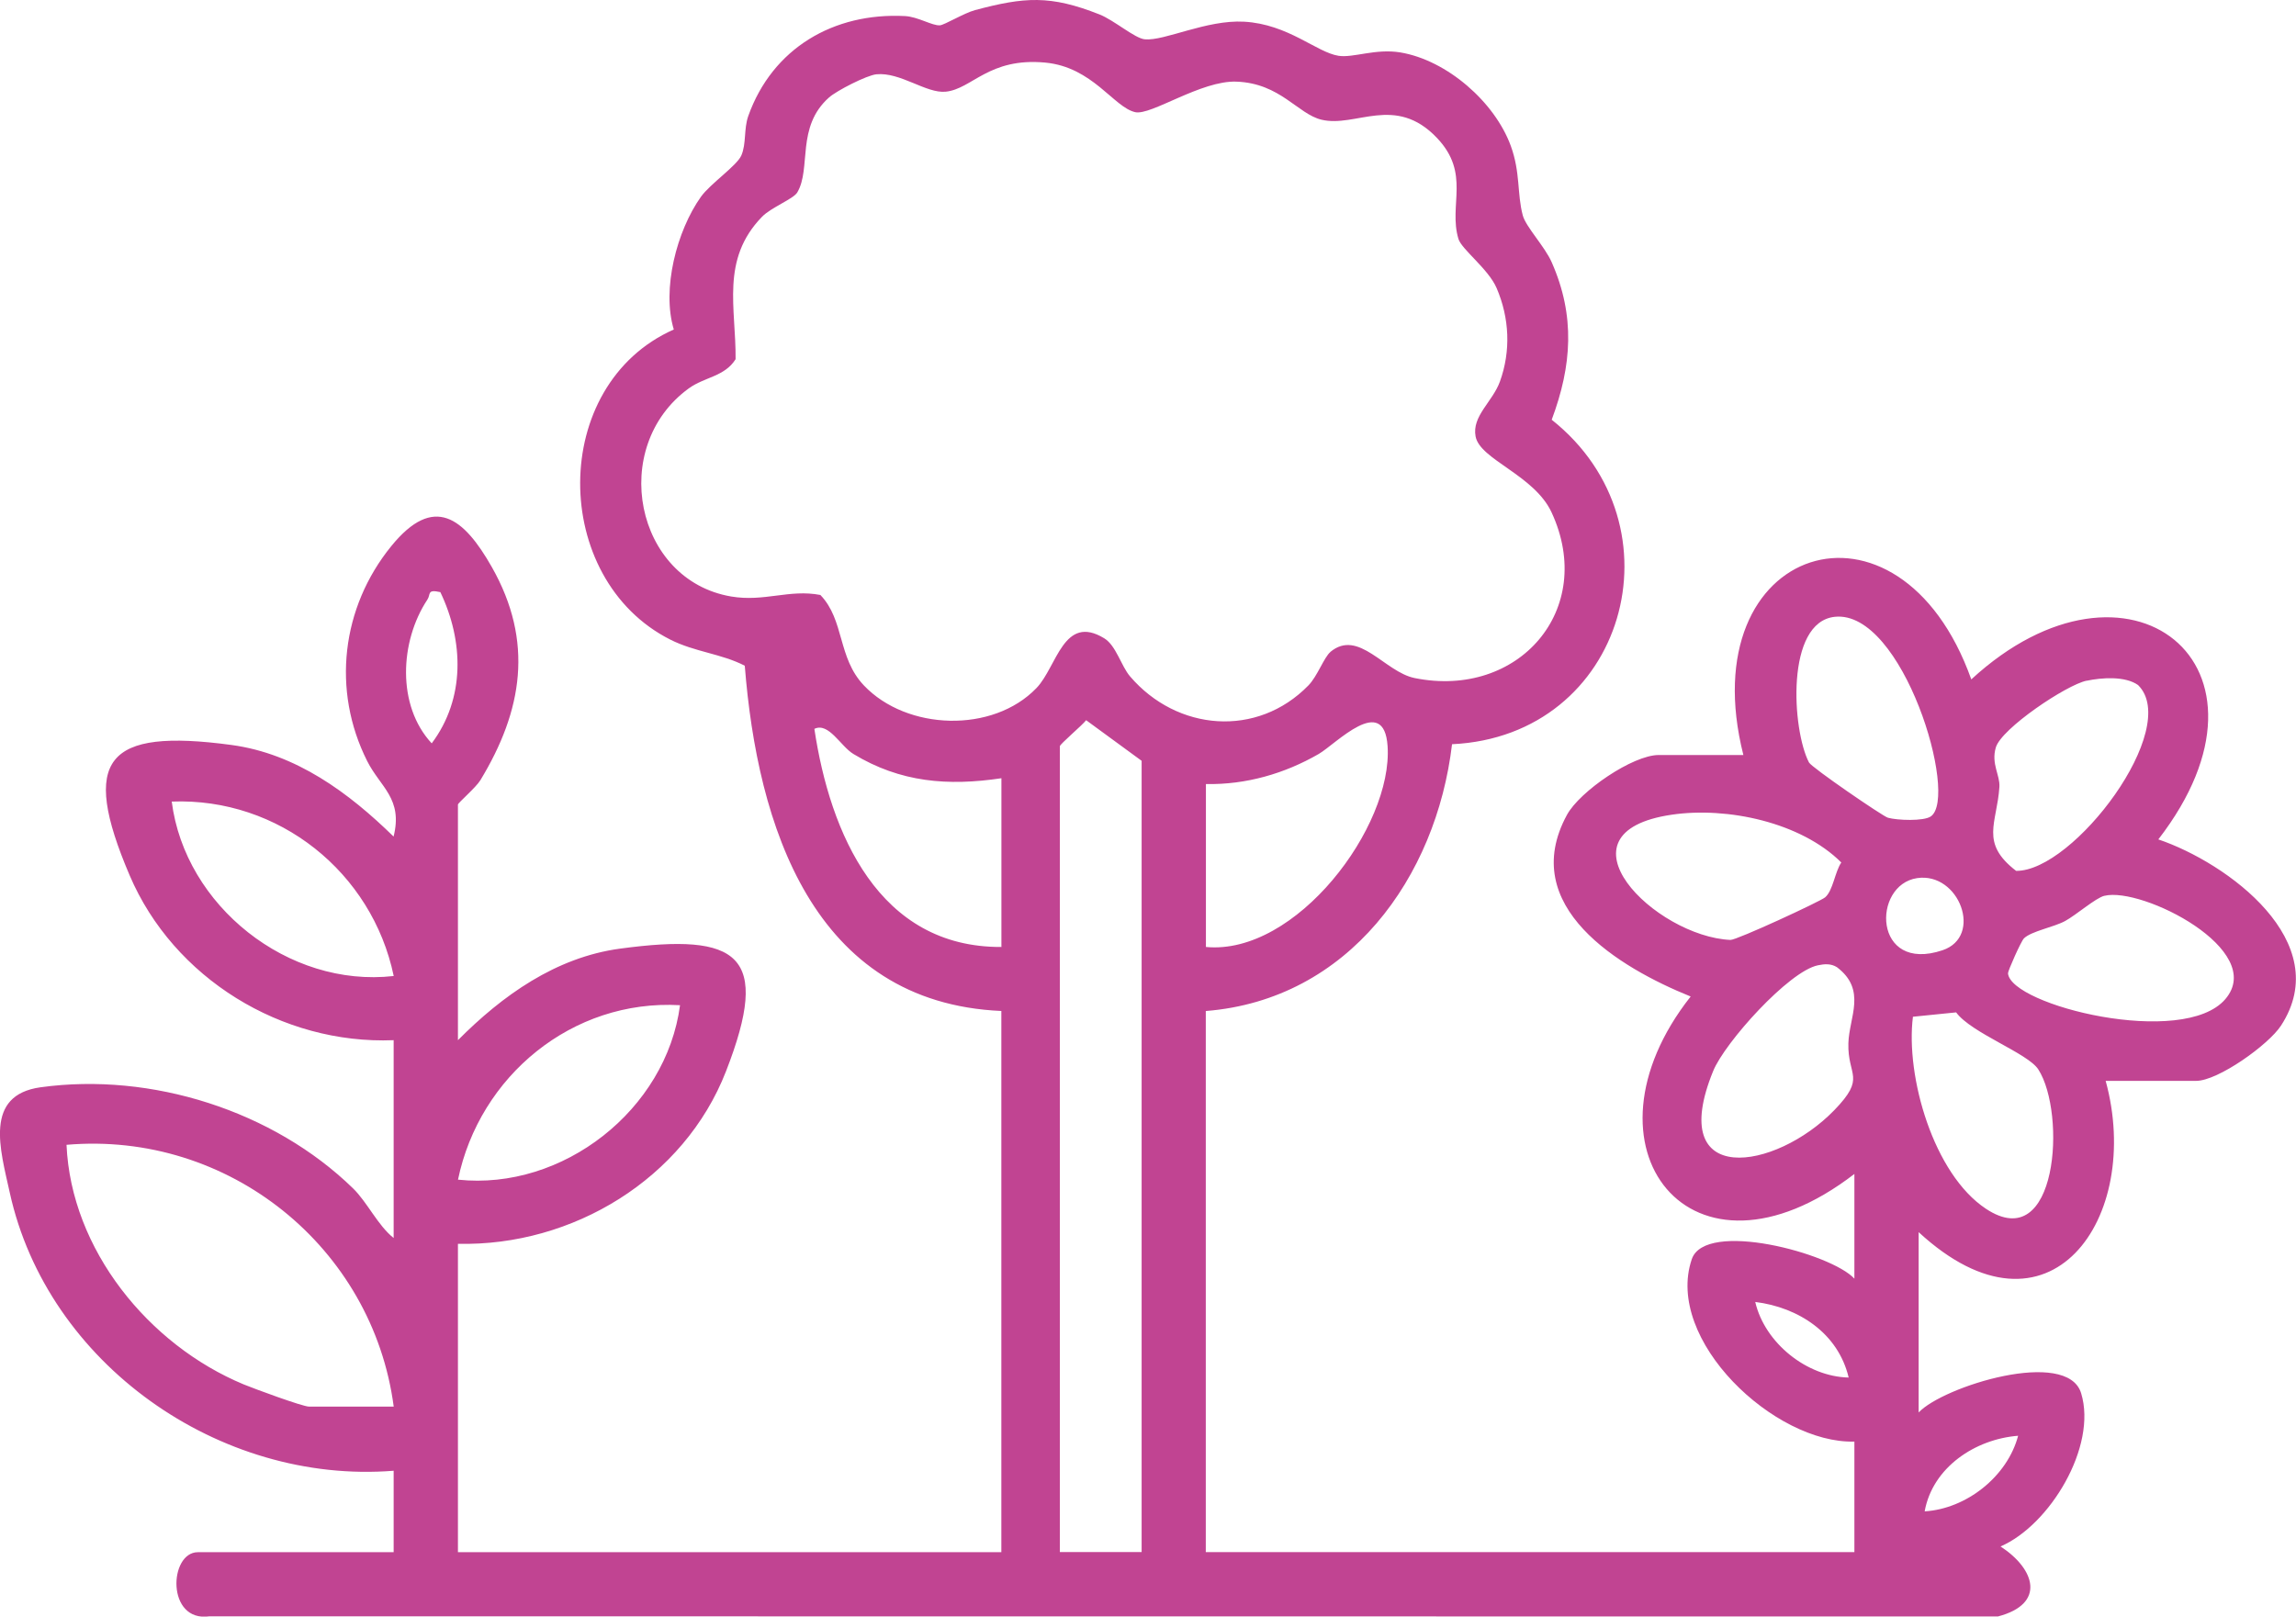 <svg xmlns="http://www.w3.org/2000/svg" width="71" height="50" viewBox="0 0 71 50" fill="none"><path d="M30.967 31.269C25.127 31.013 23.419 25.51 23.031 20.59C22.305 20.216 21.486 20.166 20.727 19.782C17.014 17.907 16.973 11.904 20.836 10.191C20.46 8.942 20.926 7.142 21.674 6.088C21.958 5.688 22.783 5.127 22.923 4.812C23.083 4.447 22.997 3.991 23.139 3.588C23.887 1.49 25.781 0.383 27.985 0.497C28.381 0.516 28.831 0.801 29.066 0.783C29.207 0.772 29.81 0.405 30.15 0.313C31.679 -0.094 32.472 -0.158 33.999 0.446C34.454 0.626 35.094 1.188 35.401 1.216C36.008 1.274 37.309 0.606 38.471 0.671C39.839 0.747 40.713 1.62 41.393 1.726C41.846 1.796 42.538 1.495 43.301 1.621C44.744 1.861 46.224 3.155 46.719 4.513C47.021 5.341 46.909 5.991 47.09 6.664C47.184 7.015 47.775 7.632 47.984 8.112C48.718 9.775 48.608 11.31 47.984 12.982C52.106 16.253 50.261 22.768 44.902 23.018C44.414 27.139 41.703 30.919 37.287 31.27V48.006H57.344V44.587C54.877 44.657 51.468 41.447 52.315 38.947C52.731 37.72 56.628 38.764 57.344 39.548V36.309C52.283 40.205 48.611 35.474 52.281 30.821C50.075 29.93 46.916 28.038 48.454 25.206C48.851 24.472 50.494 23.352 51.291 23.352H53.911C52.265 16.831 58.731 14.769 60.959 21.013C65.805 16.549 70.919 20.558 66.743 25.962C68.881 26.687 72.225 29.133 70.536 31.722C70.149 32.316 68.588 33.43 67.914 33.43H65.114C66.275 37.664 63.372 41.837 59.331 38.109V43.687C60.083 42.881 63.926 41.682 64.356 43.092C64.859 44.74 63.383 47.176 61.863 47.83C62.94 48.533 63.267 49.608 61.782 49.996L6.478 49.991C5.136 50.184 5.222 48.008 6.12 48.008H12.173V45.489C6.778 45.92 1.464 42.174 0.302 36.887C0.009 35.555 -0.507 33.871 1.258 33.628C4.682 33.156 8.453 34.355 10.916 36.754C11.357 37.182 11.685 37.905 12.173 38.29V32.172C8.715 32.312 5.367 30.254 4.01 27.076C2.467 23.462 3.278 22.519 7.157 23.041C9.156 23.311 10.787 24.52 12.171 25.874C12.466 24.699 11.761 24.348 11.355 23.54C10.253 21.351 10.558 18.787 12.099 16.892C13.418 15.269 14.342 16.01 15.211 17.542C16.514 19.842 16.161 21.981 14.853 24.134C14.717 24.357 14.161 24.834 14.161 24.884V32.172C15.527 30.797 17.182 29.608 19.177 29.34C22.854 28.845 23.86 29.52 22.449 33.138C21.154 36.462 17.701 38.551 14.161 38.47V48.008H30.965V31.272L30.967 31.269ZM41.136 20.166C42.011 19.433 42.818 20.785 43.747 20.972C46.96 21.621 49.37 18.855 47.982 15.852C47.446 14.691 45.762 14.216 45.63 13.498C45.512 12.867 46.156 12.428 46.383 11.8C46.725 10.853 46.678 9.836 46.28 8.909C46.026 8.317 45.196 7.713 45.099 7.387C44.786 6.342 45.485 5.37 44.437 4.267C43.145 2.906 41.927 3.959 40.863 3.702C40.126 3.523 39.593 2.577 38.238 2.525C37.141 2.482 35.594 3.581 35.103 3.469C34.44 3.318 33.789 2.075 32.324 1.936C30.575 1.771 30.062 2.755 29.243 2.836C28.64 2.895 27.841 2.224 27.1 2.298C26.8 2.329 25.873 2.804 25.637 3.014C24.608 3.928 25.096 5.202 24.655 5.951C24.534 6.156 23.848 6.412 23.562 6.707C22.279 8.031 22.762 9.525 22.747 11.11C22.409 11.65 21.786 11.659 21.3 12.012C18.816 13.817 19.632 17.943 22.61 18.449C23.638 18.623 24.406 18.217 25.369 18.402C26.121 19.183 25.895 20.338 26.715 21.2C28.041 22.597 30.701 22.687 32.053 21.279C32.685 20.621 32.889 18.976 34.145 19.741C34.514 19.964 34.667 20.596 34.946 20.921C36.395 22.615 38.874 22.827 40.462 21.198C40.74 20.912 40.944 20.329 41.14 20.166H41.136ZM13.617 18.314C13.194 18.22 13.328 18.377 13.216 18.546C12.363 19.834 12.264 21.823 13.35 22.991C14.389 21.605 14.343 19.831 13.617 18.314ZM56.74 19.077C55.205 19.237 55.416 22.581 55.94 23.583C56.021 23.738 58.215 25.242 58.379 25.291C58.665 25.373 59.489 25.404 59.707 25.251C60.58 24.646 58.844 18.857 56.739 19.077H56.74ZM64.524 21.053C63.901 21.182 61.888 22.532 61.717 23.12C61.568 23.626 61.852 23.975 61.828 24.34C61.755 25.463 61.216 26.068 62.345 26.935C64.121 26.957 67.472 22.523 66.116 21.188C65.717 20.905 64.994 20.956 64.526 21.055L64.524 21.053ZM35.303 23.531L33.587 22.275C33.466 22.435 32.774 23.016 32.774 23.081V48.004H35.303V23.531ZM37.291 29.289C40.079 29.555 43.075 25.568 42.909 23.077C42.798 21.431 41.308 23.012 40.782 23.318C39.727 23.928 38.529 24.274 37.291 24.25V29.289ZM30.967 24.07C29.317 24.317 27.845 24.202 26.39 23.32C25.992 23.079 25.626 22.33 25.183 22.543C25.667 25.769 27.171 29.311 30.967 29.289V24.07ZM12.175 30.187C11.507 26.982 8.621 24.664 5.311 24.792C5.719 28.015 8.912 30.56 12.175 30.187ZM51.703 25.197C47.917 25.748 51.19 28.967 53.511 29.071C53.699 29.08 56.289 27.882 56.439 27.754C56.684 27.545 56.74 26.968 56.939 26.676C55.692 25.433 53.416 24.947 51.703 25.197ZM59.286 27.159C57.879 27.366 57.918 30.113 60.07 29.39C61.334 28.965 60.587 26.968 59.286 27.159ZM65.074 27.706C64.806 27.772 64.205 28.298 63.859 28.487C63.514 28.675 62.817 28.8 62.589 29.021C62.495 29.113 62.089 30.034 62.094 30.103C62.172 31.096 67.515 32.42 68.814 30.903C70.113 29.386 66.237 27.419 65.074 27.707V27.706ZM56.215 29.856C55.318 30.038 53.336 32.244 52.977 33.126C51.497 36.752 54.897 36.219 56.722 34.337C57.72 33.307 57.129 33.295 57.158 32.267C57.181 31.456 57.734 30.619 56.804 29.914C56.614 29.797 56.422 29.813 56.215 29.856ZM21.029 31.09C17.695 30.9 14.826 33.284 14.163 36.486C17.406 36.829 20.601 34.324 21.029 31.09ZM59.154 31.449C58.923 33.291 59.789 36.313 61.413 37.387C63.635 38.857 63.901 34.43 63.032 33.077C62.709 32.573 60.961 31.954 60.49 31.312L59.154 31.447V31.449ZM12.175 43.505C11.525 38.578 7.072 34.974 2.057 35.408C2.199 38.645 4.59 41.593 7.535 42.818C7.853 42.949 9.358 43.505 9.555 43.505H12.175ZM57.167 42.606C56.842 41.233 55.615 40.434 54.278 40.268C54.572 41.54 55.879 42.581 57.167 42.606ZM62.407 44.407C61.084 44.51 59.763 45.381 59.517 46.745C60.806 46.667 62.074 45.669 62.407 44.407Z" fill="#C14492"></path></svg>